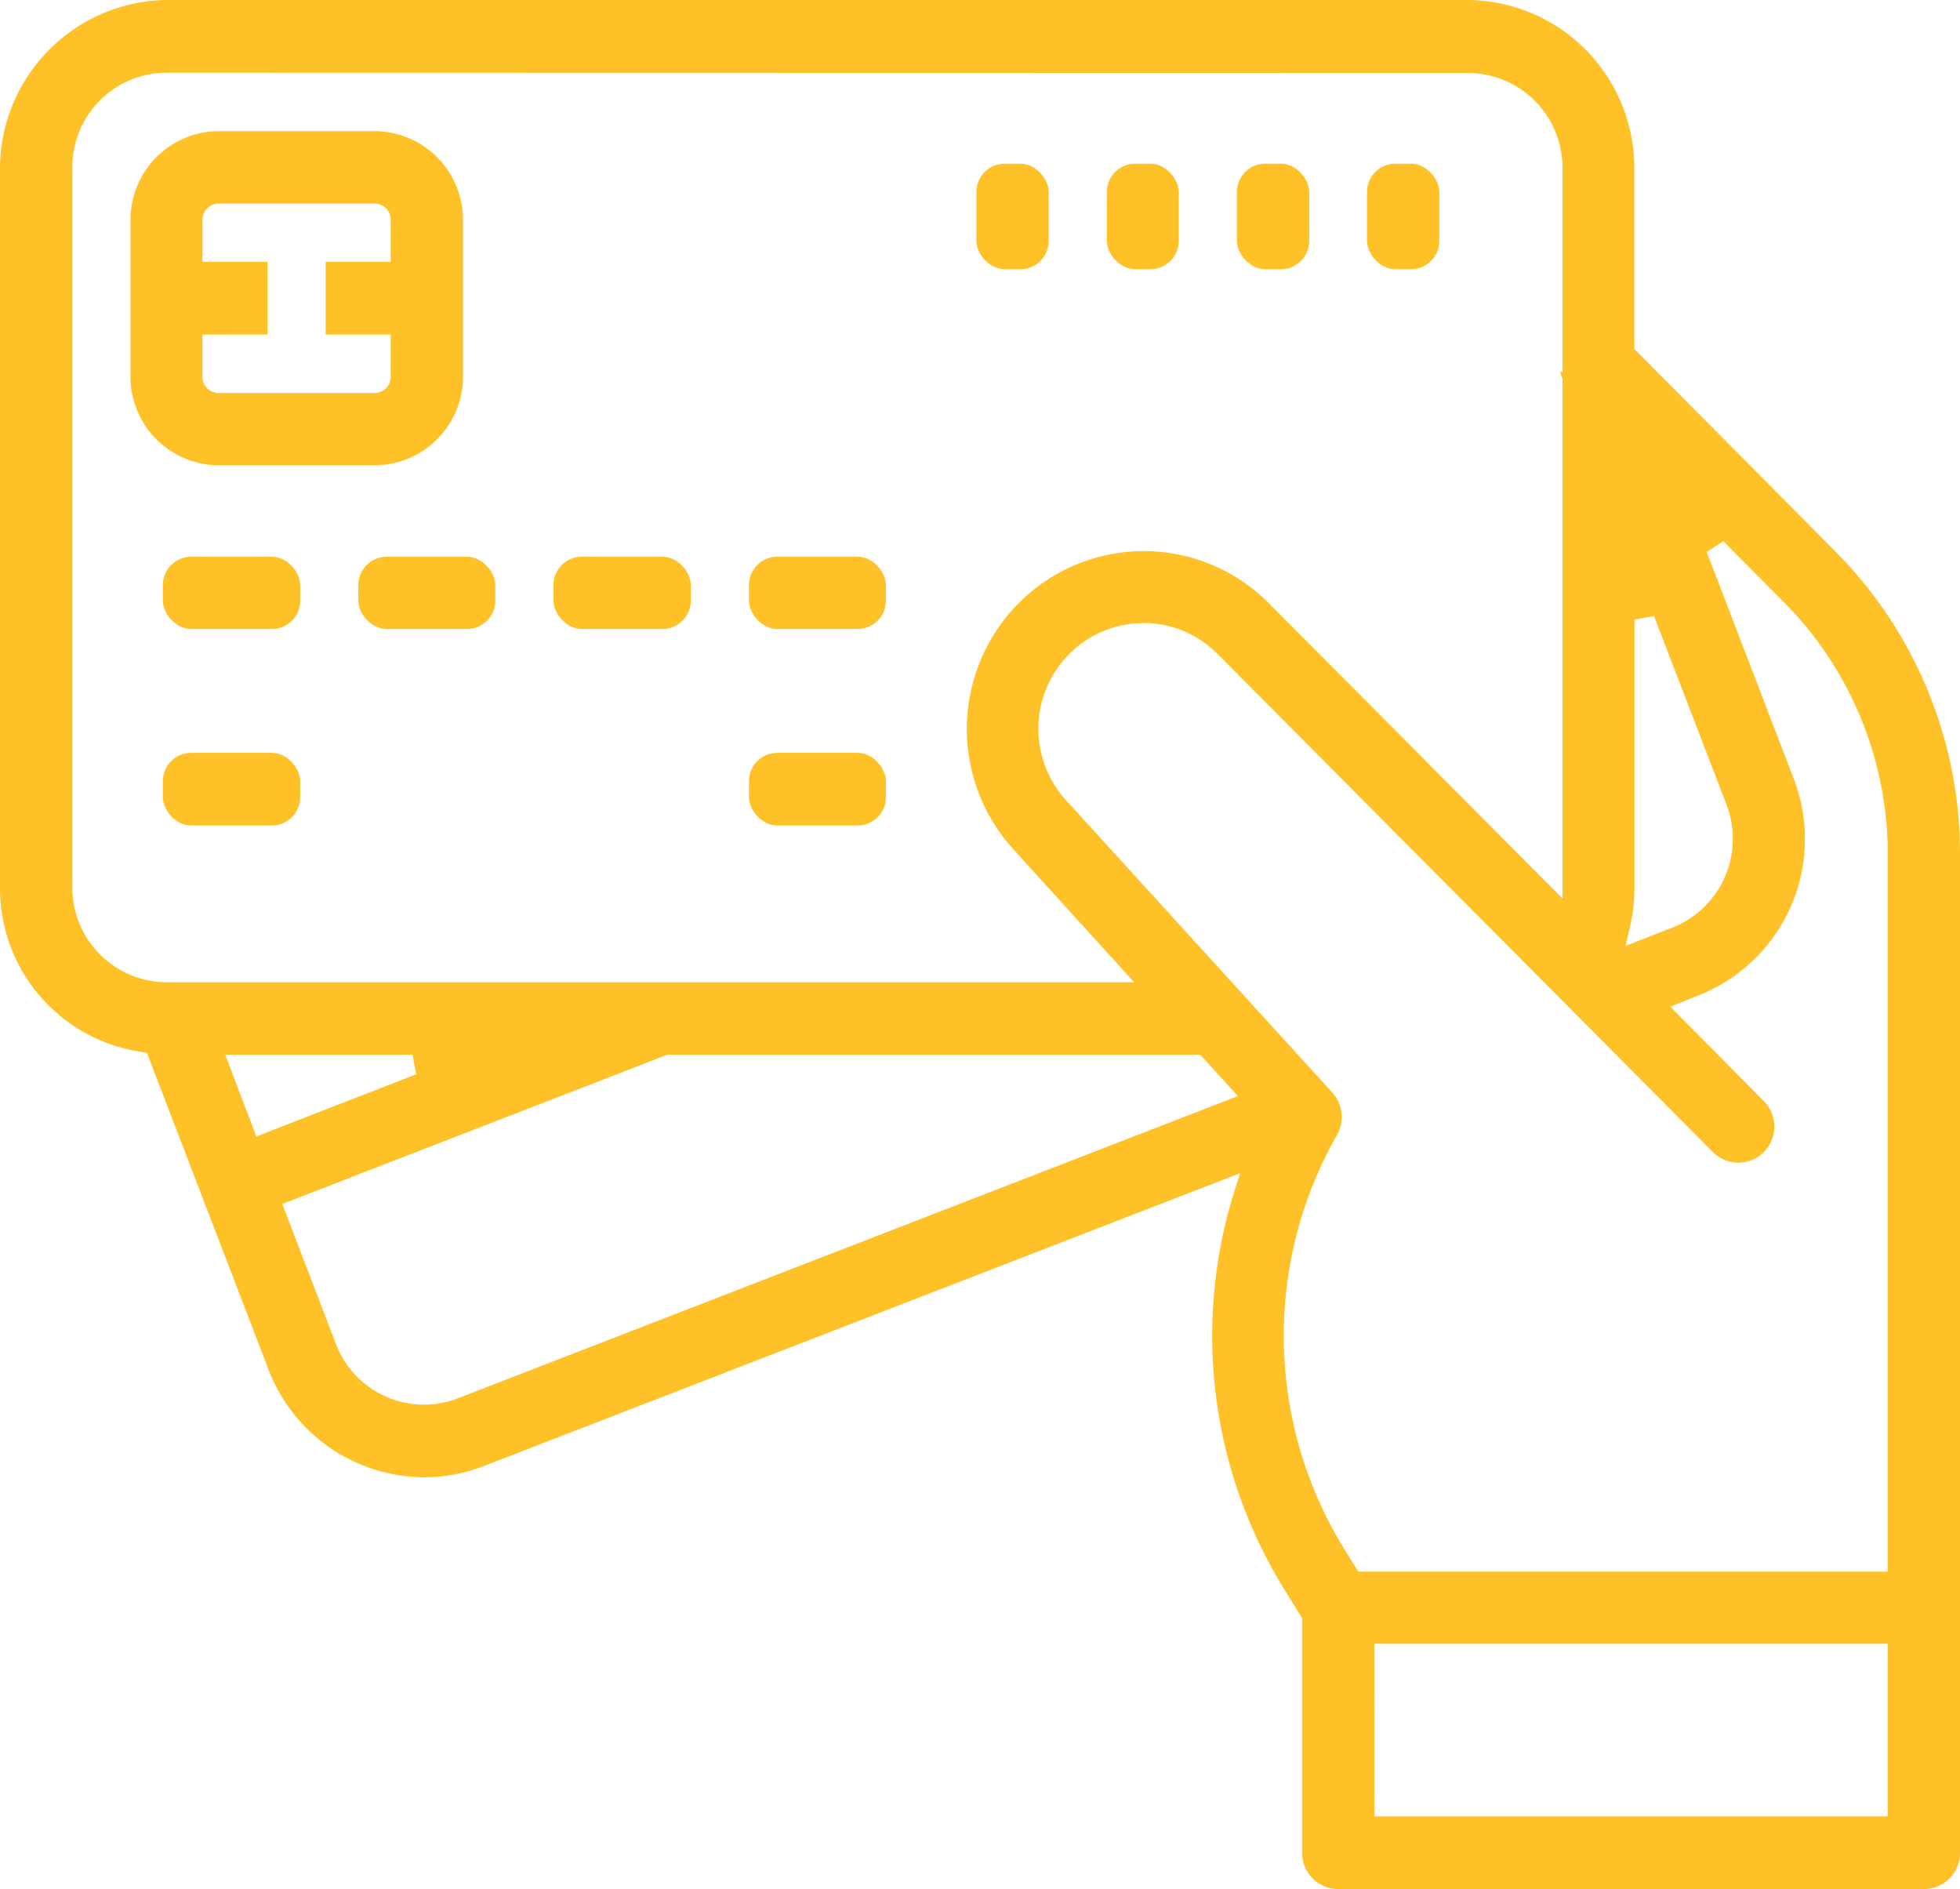 <svg id="pay-online" xmlns="http://www.w3.org/2000/svg" width="36.473" height="35.147" viewBox="0 0 36.473 35.147">
  <g id="Group_377" data-name="Group 377">
    <path id="Path_200" data-name="Path 200" d="M24.9,35.147a.675.675,0,0,1-.67-.674V30.106l-.336-.544a8.962,8.962,0,0,1-.935-7.362l.117-.372L9,27.278a3.065,3.065,0,0,1-1.107.207A3.113,3.113,0,0,1,5,25.49l-2.266-5.9L2.63,19.57A3.074,3.074,0,0,1,0,16.514V3.114A3.141,3.141,0,0,1,3.1,0H27.325a3.126,3.126,0,0,1,3.088,3.114V6.492l3.717,3.744A7.965,7.965,0,0,1,36.473,15.9V34.473a.672.672,0,0,1-.668.674Zm.676-1.353h9.553V30.583H25.574Zm-4.3-22.2a1.938,1.938,0,0,0-1.313.511,1.973,1.973,0,0,0-.134,2.774l4.962,5.446a.678.678,0,0,1,.089.791,7.547,7.547,0,0,0,.154,7.734l.241.391h9.854V15.9a6.663,6.663,0,0,0-1.936-4.7l-1.125-1.131-.308.2,1.623,4.23a3.125,3.125,0,0,1-1.771,4.018l-.53.213,1.74,1.755a.674.674,0,0,1,0,.95h0a.668.668,0,0,1-.947,0l-9.225-9.274A1.945,1.945,0,0,0,21.273,11.59ZM5.253,22.4l1,2.609a1.752,1.752,0,0,0,2.266,1.007l14.516-5.623-.7-.771H12.42Zm-.482-1.256,2.972-1.156-.067-.366H4.191ZM3.1,1.353A1.756,1.756,0,0,0,1.346,3.114v13.4A1.761,1.761,0,0,0,3.1,18.275H21.105l-2.264-2.492a3.324,3.324,0,0,1,.095-4.54,3.28,3.28,0,0,1,4.656-.04l5.484,5.512V7.048l-.047-.129.047,0v-3.8a1.763,1.763,0,0,0-1.752-1.761ZM30.416,11.529v4.987a3.259,3.259,0,0,1-.085.733l-.083.35.874-.342a1.774,1.774,0,0,0,1.01-2.275l-1.354-3.521Z" fill="#ffc128" fill-rule="evenodd"/>
    <path id="Path_201" data-name="Path 201" d="M2.867,7.445A1.649,1.649,0,0,1,1.228,5.8V2.875A1.65,1.65,0,0,1,2.867,1.228H5.775A1.651,1.651,0,0,1,7.416,2.875V5.8A1.65,1.65,0,0,1,5.775,7.445ZM2.566,5.8a.307.307,0,0,0,.295.3H5.775a.3.3,0,0,0,.295-.31V5.013H4.86V3.66H6.07V2.875a.3.3,0,0,0-.287-.3H2.867a.306.306,0,0,0-.3.3V3.66h1.21V5.013H2.566Z" transform="translate(1.2 1.212)" fill="#ffc128" fill-rule="evenodd"/>
    <rect id="Rectangle_112" data-name="Rectangle 112" width="2.556" height="1.345" rx="0.527" transform="translate(3.03 10.358)" fill="#ffc128"/>
    <rect id="Rectangle_113" data-name="Rectangle 113" width="2.556" height="1.352" rx="0.527" transform="translate(3.03 14.007)" fill="#ffc128"/>
    <rect id="Rectangle_114" data-name="Rectangle 114" width="2.549" height="1.352" rx="0.527" transform="translate(13.937 14.007)" fill="#ffc128"/>
    <rect id="Rectangle_115" data-name="Rectangle 115" width="2.549" height="1.345" rx="0.527" transform="translate(6.668 10.358)" fill="#ffc128"/>
    <rect id="Rectangle_116" data-name="Rectangle 116" width="2.556" height="1.345" rx="0.527" transform="translate(10.299 10.358)" fill="#ffc128"/>
    <rect id="Rectangle_117" data-name="Rectangle 117" width="2.549" height="1.345" rx="0.527" transform="translate(13.937 10.358)" fill="#ffc128"/>
    <rect id="Rectangle_118" data-name="Rectangle 118" width="1.346" height="1.964" rx="0.527" transform="translate(25.438 3.045)" fill="#ffc128"/>
    <rect id="Rectangle_119" data-name="Rectangle 119" width="1.346" height="1.964" rx="0.527" transform="translate(23.017 3.045)" fill="#ffc128"/>
    <rect id="Rectangle_120" data-name="Rectangle 120" width="1.338" height="1.964" rx="0.527" transform="translate(20.597 3.045)" fill="#ffc128"/>
    <rect id="Rectangle_121" data-name="Rectangle 121" width="1.346" height="1.964" rx="0.527" transform="translate(18.169 3.045)" fill="#ffc128"/>
  </g>
</svg>
